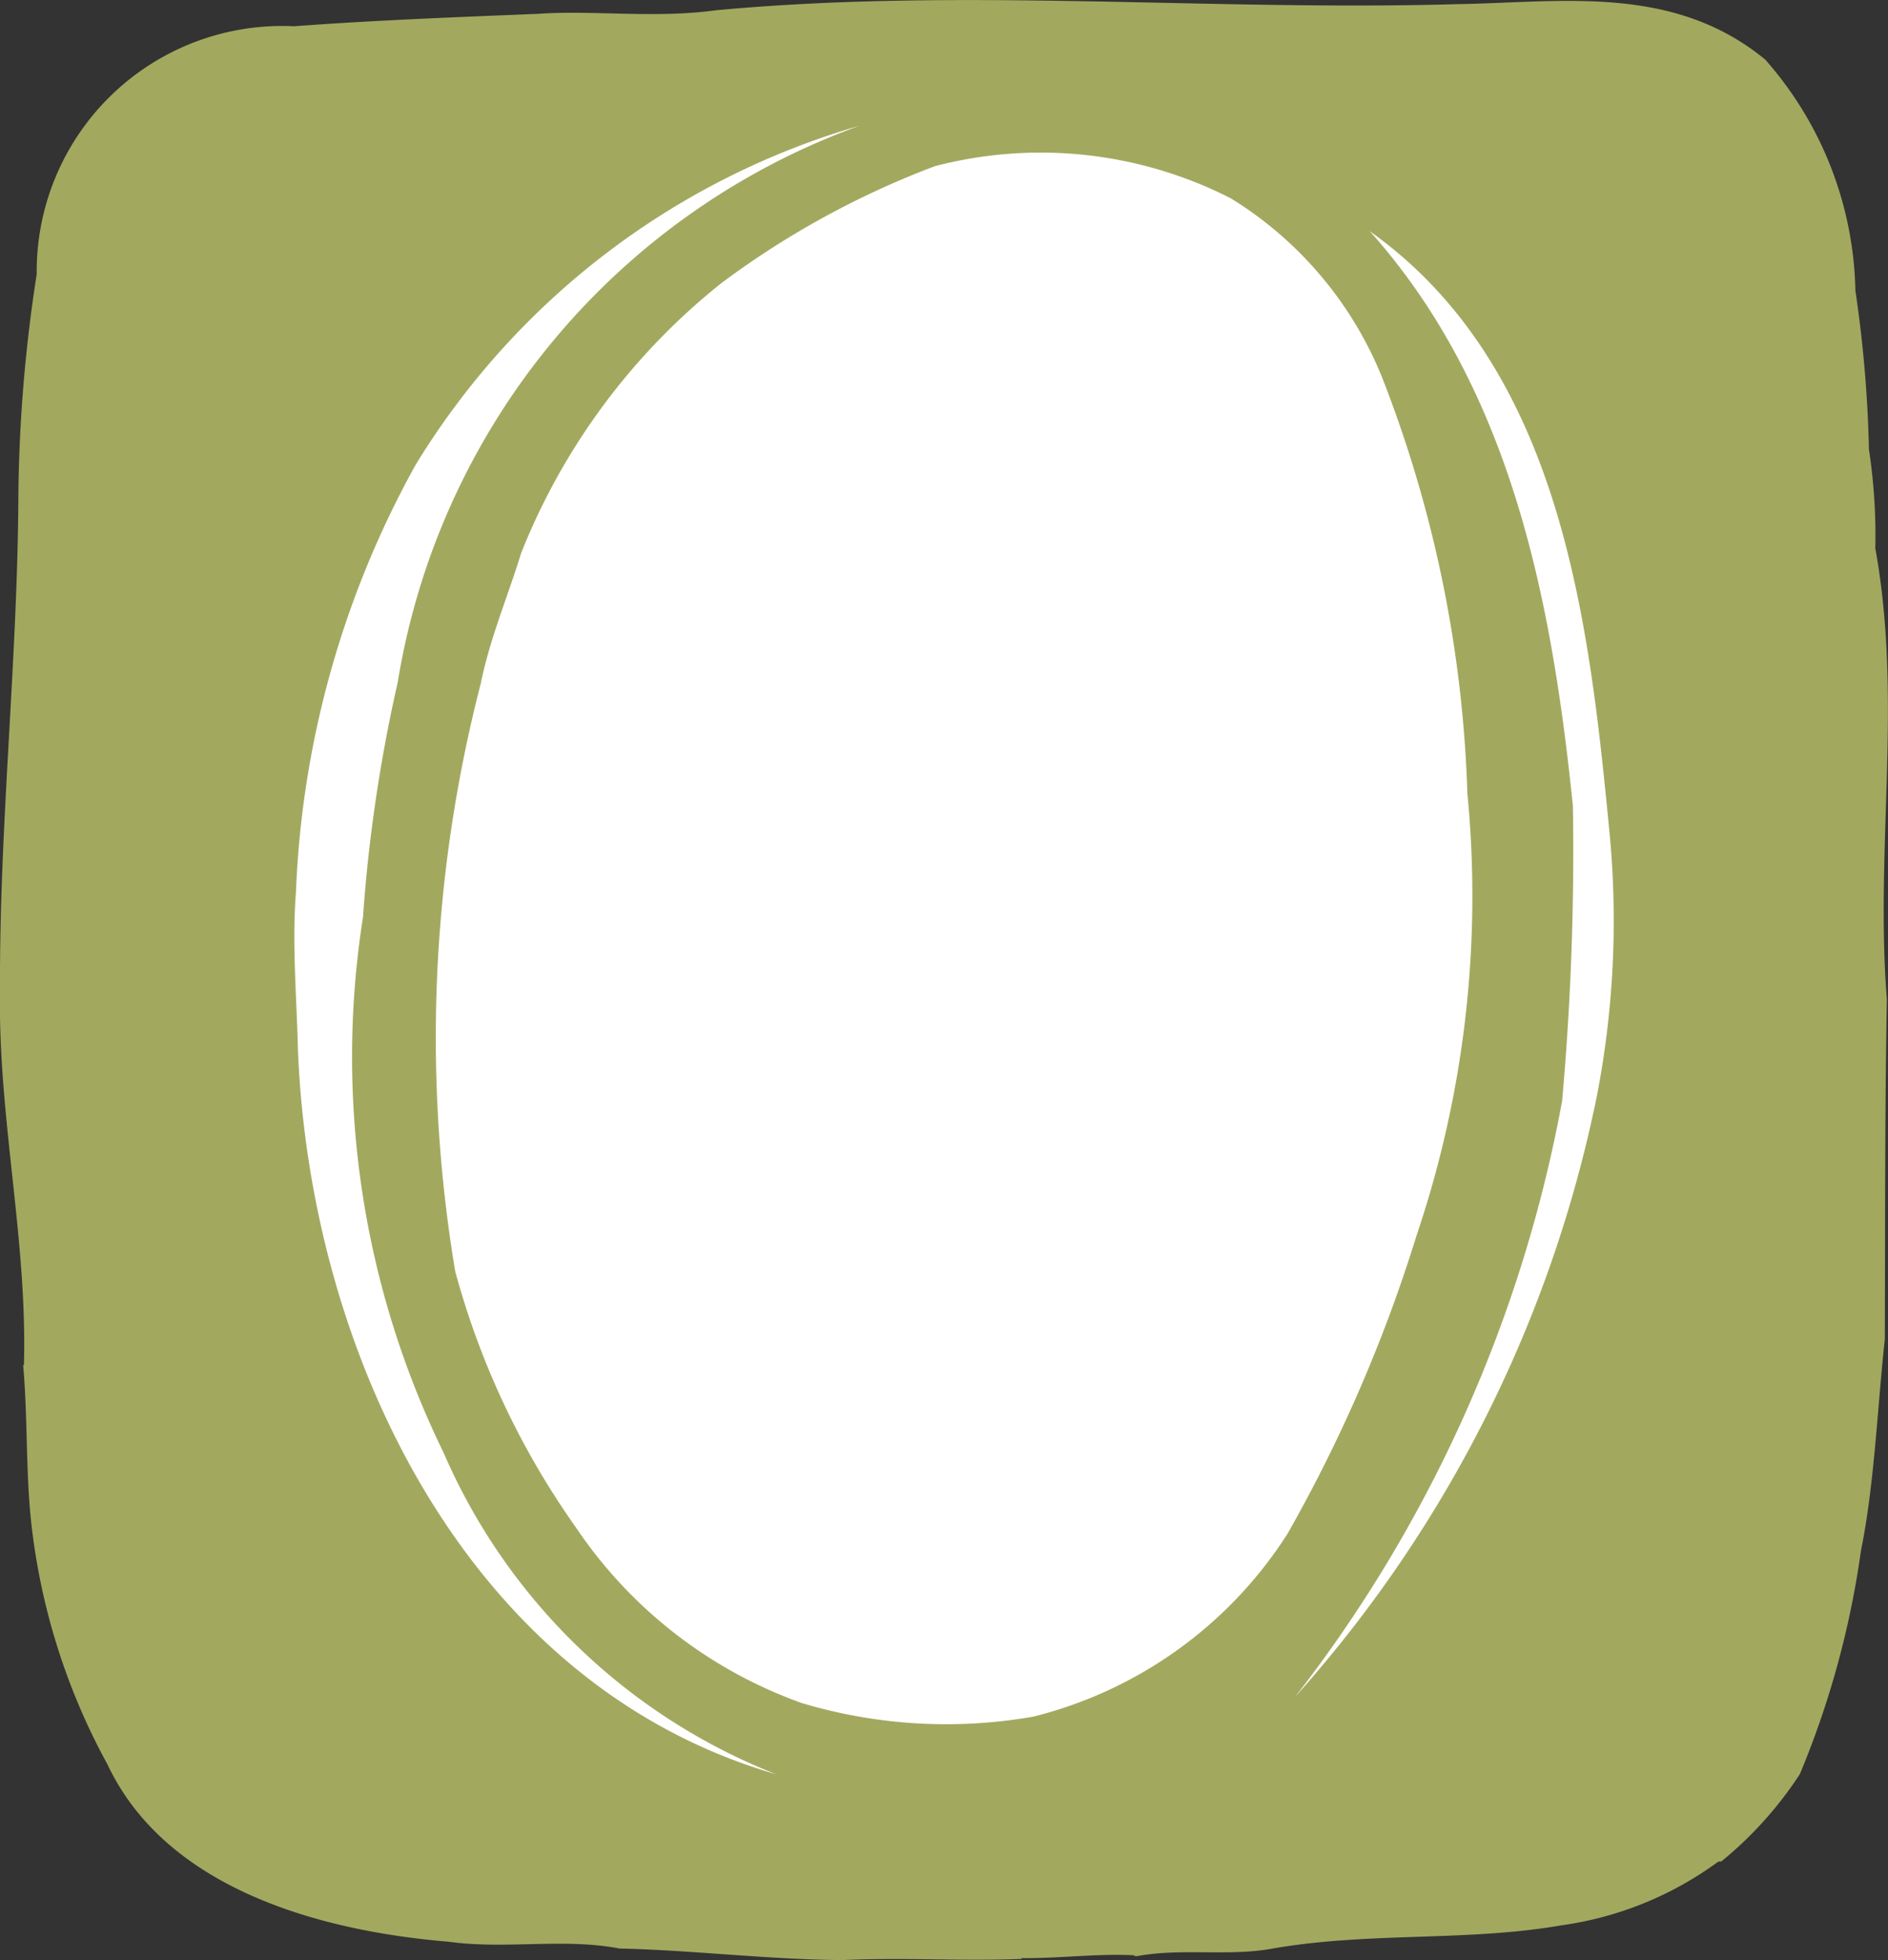 <svg xmlns="http://www.w3.org/2000/svg" width="24.373" height="25.301" viewBox="0 0 24.373 25.301"><rect x="0" y="0" width="24.373" height="25.301" fill="#333333" stroke="none"/><g transform="translate(-445.576 -136.677)"><path d="M464.408,136.73c1.319-.021,2.766-.263,3.956.716a4.642,4.642,0,0,1,1.164,2.982,16.321,16.321,0,0,1,.175,2.05,7.394,7.394,0,0,1,.082,1.277c.355,1.942-.005,3.878.149,5.82-.026,1.463-.021,2.9-.026,4.388-.1.927-.134,1.87-.309,2.735a11.643,11.643,0,0,1-.788,2.879,4.917,4.917,0,0,1-1.015,1.128h-.036a4.456,4.456,0,0,1-2.029.824c-1.246.216-2.5.077-3.781.309-.551.088-1.133-.015-1.695.088h-.041l.015-.01c-.474-.026-.984.041-1.473.036l.015.01c-.773.031-1.525-.021-2.313.015-.948-.005-1.957-.129-2.884-.149-.721-.139-1.473.015-2.21-.088-1.607-.134-3.631-.659-4.4-2.287a8.416,8.416,0,0,1-.989-3.162c-.067-.649-.041-1.329-.1-1.993h.01c.046-1.612-.335-3.2-.309-4.831-.01-2.132.227-4.26.237-6.382a19.651,19.651,0,0,1,.237-2.869,3.169,3.169,0,0,1,3.322-3.2c1.03-.077,2.1-.118,3.142-.16.721-.051,1.509.062,2.3-.046C457.99,136.513,461.209,136.823,464.408,136.73Z" transform="translate(0 0)" fill="#a2a95f"/><path d="M526.7,168.2a9.211,9.211,0,0,0-5.959,7.185,19.954,19.954,0,0,0-.448,3.029,11.631,11.631,0,0,0,1.04,6.912,7.783,7.783,0,0,0,4.291,4.151c-4.023-1.169-6.021-5.48-6.171-9.359-.016-.659-.077-1.37-.026-2.014a12.355,12.355,0,0,1,1.545-5.527A9.947,9.947,0,0,1,526.7,168.2Z" transform="translate(-70.031 -29.899)" fill="#fff"/><path d="M563.981,175.637a4.846,4.846,0,0,1,1.952,2.313,16.1,16.1,0,0,1,1.1,5.367,13.678,13.678,0,0,1-.654,5.7,19.364,19.364,0,0,1-1.669,3.858,5.461,5.461,0,0,1-3.281,2.359,6.5,6.5,0,0,1-2.987-.175,5.907,5.907,0,0,1-2.92-2.271,10.429,10.429,0,0,1-1.555-3.3,18.284,18.284,0,0,1,.33-7.592c.118-.582.35-1.123.52-1.679a8.435,8.435,0,0,1,2.586-3.487,11.22,11.22,0,0,1,2.756-1.509A5.4,5.4,0,0,1,563.981,175.637Z" transform="translate(-102.514 -36.399)" fill="#fff"/><path d="M774.264,202.429a11.883,11.883,0,0,1-.17,3.338,16.564,16.564,0,0,1-3.894,7.752,17.775,17.775,0,0,0,3.446-7.69,36.14,36.14,0,0,0,.139-3.811c-.268-2.6-.778-5.357-2.622-7.417C773.661,196.377,774,199.694,774.264,202.429Z" transform="translate(-307.904 -54.94)" fill="#fff"/></g></svg>